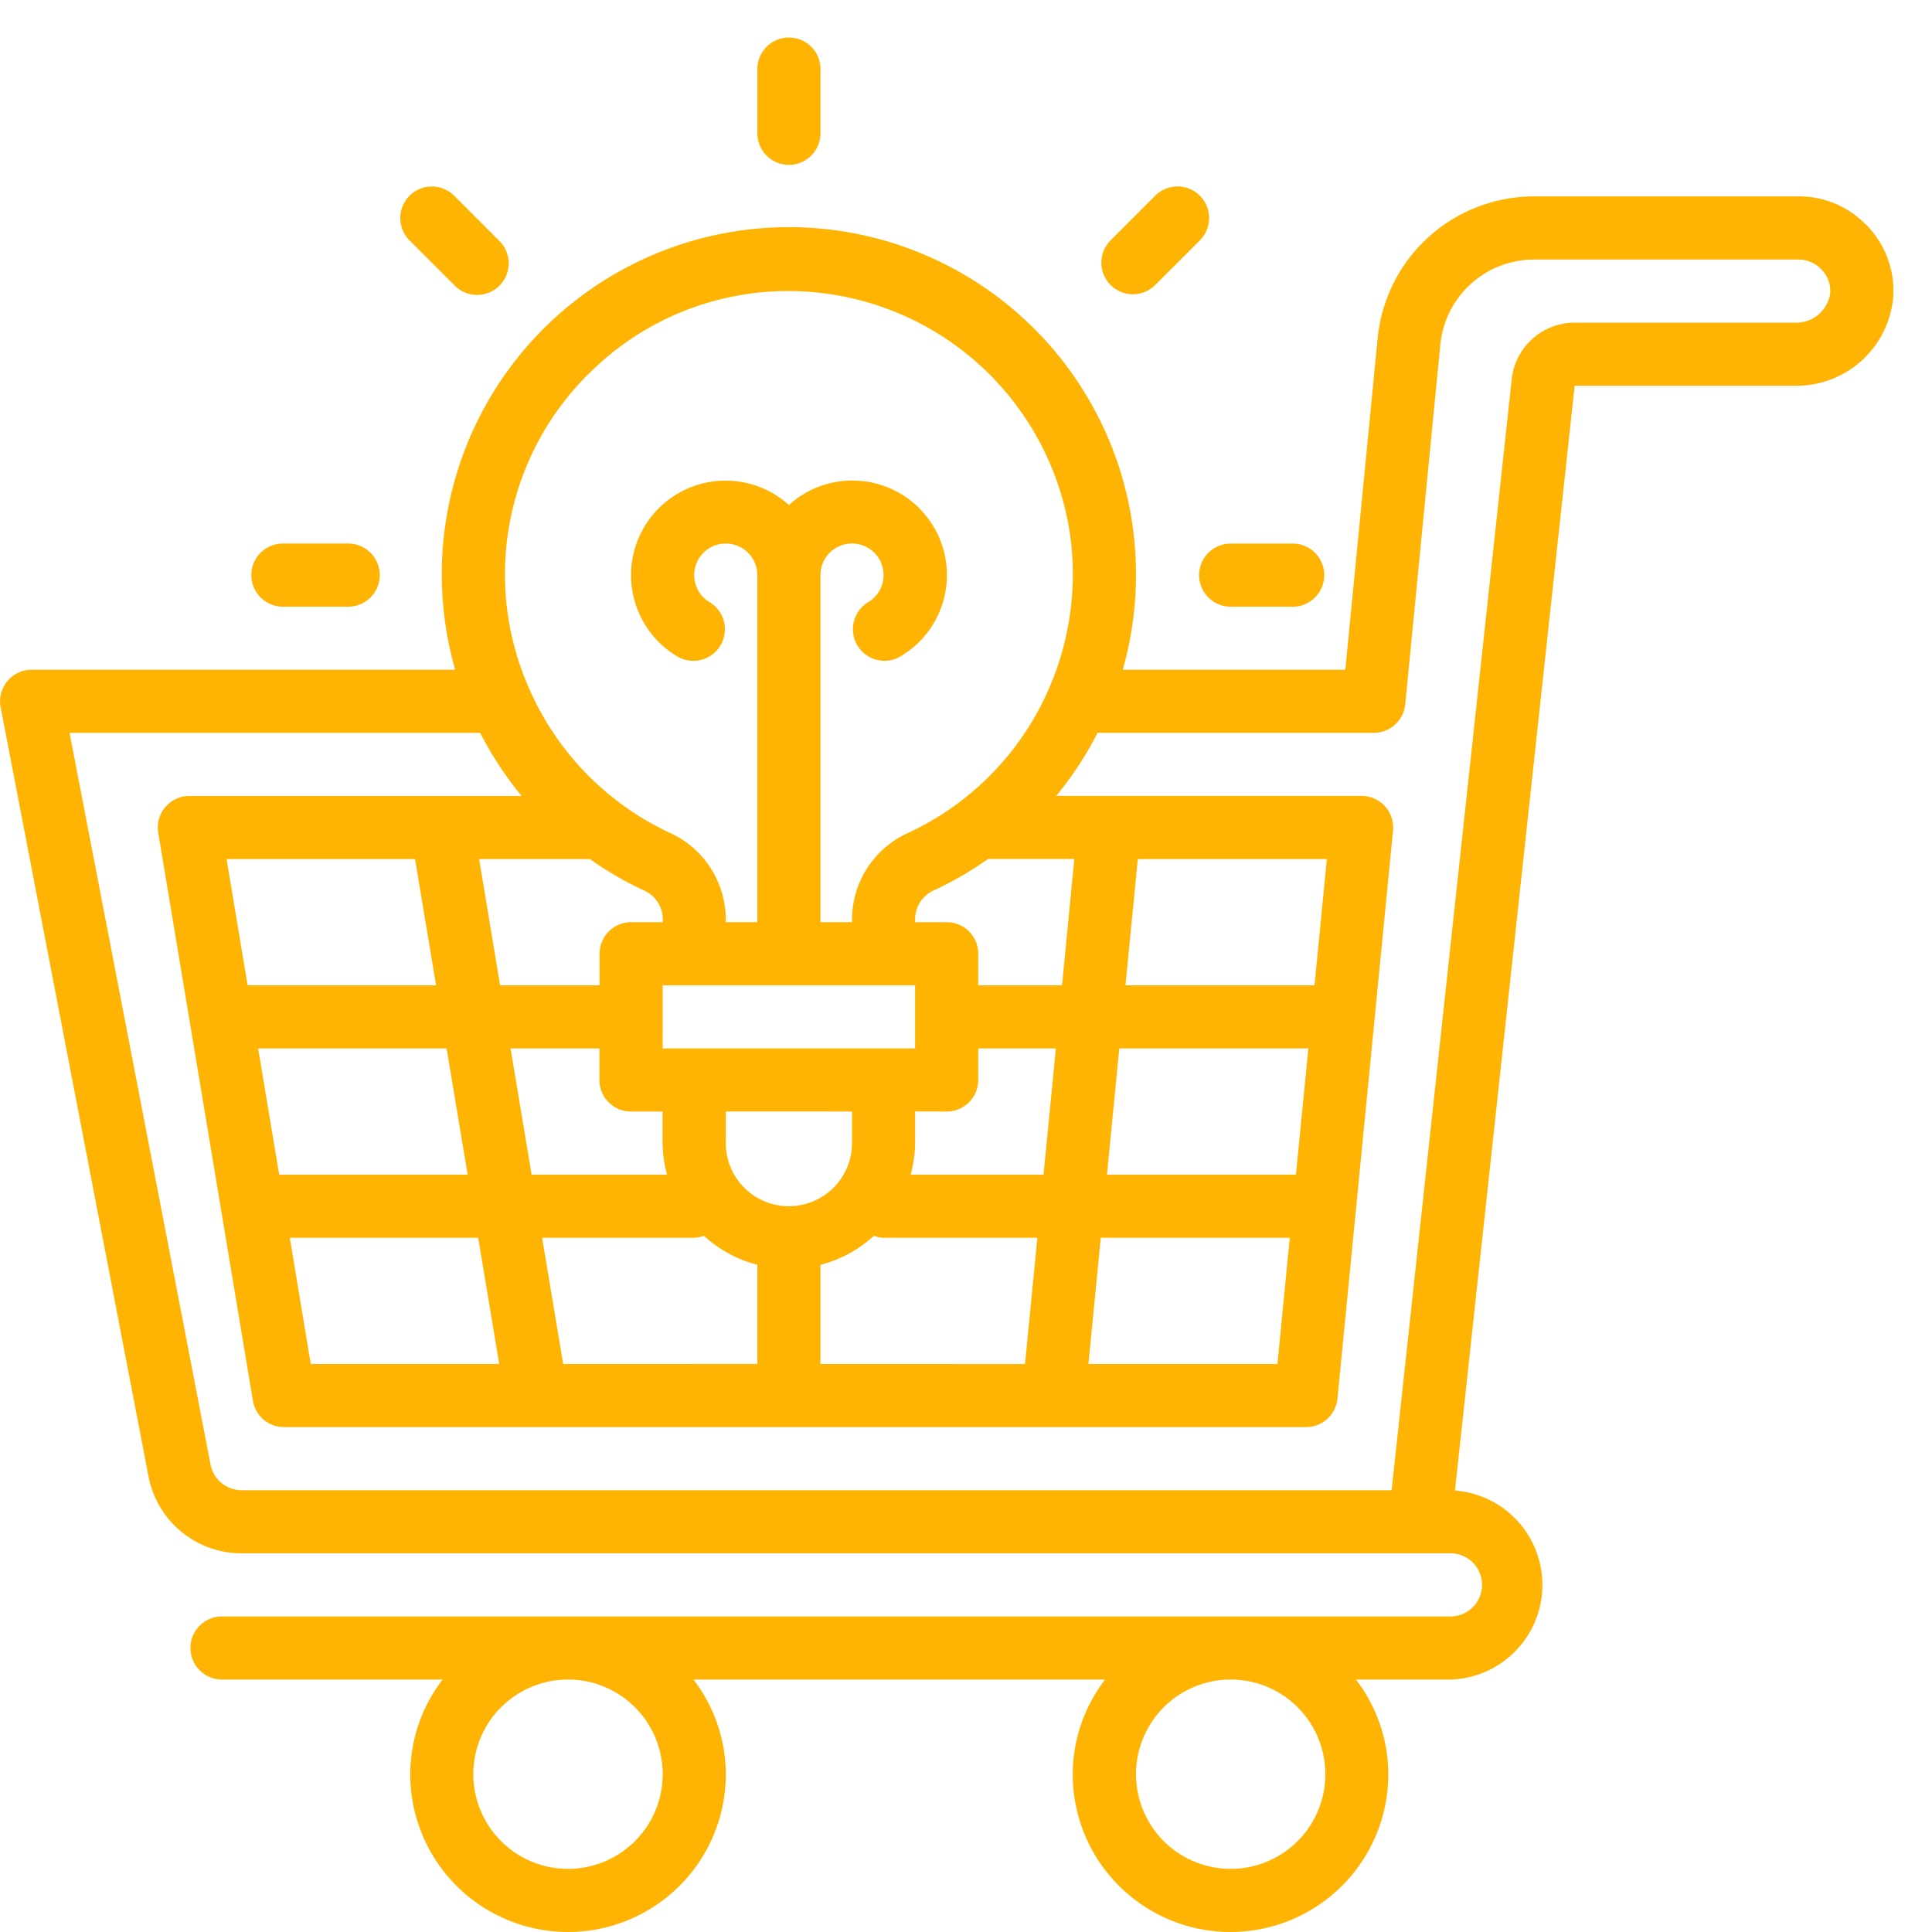 <svg xmlns="http://www.w3.org/2000/svg" width="50" height="50" viewBox="0 0 50 50">
  <g id="End-to-end_eCommerce_solutions" data-name="End-to-end eCommerce solutions" transform="translate(-25 -164)">
    <rect id="Rectangle_25" data-name="Rectangle 25" width="50" height="50" transform="translate(25 164)" fill="#c5c5c5" opacity="0"/>
    <g id="Ecommerce_solution" data-name="Ecommerce solution" transform="translate(23 163)">
      <path id="Path_2743" data-name="Path 2743" d="M50.286,7.728A2.4,2.4,0,0,0,48.55,7H41.714a4.066,4.066,0,0,0-4.062,3.686l-.835,8.564h-5.76a9.054,9.054,0,0,0,.28-3.528h0A8.983,8.983,0,1,0,13.78,19.25H2.817a.817.817,0,0,0-.8.971L5.844,40.128a2.45,2.45,0,0,0,2.405,1.989H39.567a.817.817,0,0,1,0,1.633H7.717a.817.817,0,0,0,0,1.633h5.738a4.041,4.041,0,0,0-.838,2.45,4.083,4.083,0,1,0,8.167,0,4.041,4.041,0,0,0-.838-2.45H30.6a4.041,4.041,0,0,0-.838,2.45,4.083,4.083,0,0,0,8.167,0,4.041,4.041,0,0,0-.838-2.45h2.471a2.45,2.45,0,0,0,.092-4.891L42.752,11.9h5.707A2.512,2.512,0,0,0,50.99,9.664a2.408,2.408,0,0,0-.7-1.936ZM19.15,47.833a2.45,2.45,0,1,1-2.45-2.45A2.45,2.45,0,0,1,19.15,47.833Zm17.15,0a2.45,2.45,0,1,1-2.45-2.45A2.45,2.45,0,0,1,36.3,47.833ZM23.233,37.217V34.651a3.259,3.259,0,0,0,1.383-.751.8.8,0,0,0,.251.051h3.98l-.319,3.267Zm-6.658,0L16.03,33.95h3.936a.8.8,0,0,0,.251-.051,3.259,3.259,0,0,0,1.383.751v2.566ZM7.864,24.15h4.877l.545,3.267H8.408Zm8.836,0h.567a8.967,8.967,0,0,0,1.395.81.817.817,0,0,1,.49.741v.082h-.818a.817.817,0,0,0-.817.817v.817H14.942L14.4,24.15Zm8.983,3.267V29.05H19.15V27.417Zm9.856,4.9H30.648l.319-3.267H35.86Zm-6.533,0H25.567a3.217,3.217,0,0,0,.116-.817v-.817H26.5a.817.817,0,0,0,.817-.817V29.05h2.01Zm-6.59.817A1.633,1.633,0,0,1,20.783,31.5v-.817H24.05V31.5A1.633,1.633,0,0,1,22.417,33.133Zm-3.151-.817H15.758l-.545-3.267h2.3v.817a.817.817,0,0,0,.817.817h.817V31.5a3.217,3.217,0,0,0,.116.817ZM8.681,29.05h4.877l.545,3.267H9.225Zm5.694,4.9.545,3.267H10.042L9.5,33.95Zm16.113,0H35.38l-.32,3.267H30.168Zm5.531-6.533H31.127l.319-3.267h4.893Zm-6.533,0H27.317V26.6a.817.817,0,0,0-.817-.817h-.817V25.7a.817.817,0,0,1,.486-.74,9.027,9.027,0,0,0,1.4-.812h2.234ZM17.517,11.323A7.285,7.285,0,0,1,23.258,9.5a7.37,7.37,0,0,1,6.457,6.415h0a7.409,7.409,0,0,1-.567,3.82c-.006.012-.011.025-.016.038a7.34,7.34,0,0,1-3.648,3.708A2.463,2.463,0,0,0,24.05,25.7v.082h-.817V16.8a.817.817,0,1,1,1.225.708.817.817,0,0,0,.817,1.414,2.446,2.446,0,1,0-2.858-3.935,2.446,2.446,0,1,0-2.858,3.936.817.817,0,0,0,.817-1.414A.817.817,0,1,1,21.6,16.8v8.983h-.817V25.7a2.465,2.465,0,0,0-1.437-2.224A7.373,7.373,0,0,1,15.7,19.751h0a7.3,7.3,0,0,1,1.82-8.428Zm30.942-1.056H42.752a1.641,1.641,0,0,0-1.628,1.456L38.015,40.483H8.249a.817.817,0,0,1-.8-.663L3.8,20.883H14.427A9.023,9.023,0,0,0,15.5,22.517H6.9a.817.817,0,0,0-.805.951l2.45,14.7a.817.817,0,0,0,.805.682H35.8a.817.817,0,0,0,.813-.735l1.438-14.7a.817.817,0,0,0-.817-.9h-7.9a8.953,8.953,0,0,0,1.071-1.633h7.149a.817.817,0,0,0,.813-.735l.907-9.3a2.439,2.439,0,0,1,2.436-2.213H48.55a.8.8,0,0,1,.582.25.79.79,0,0,1,.231.643A.884.884,0,0,1,48.459,10.267Z" transform="translate(0 -0.917)" fill="#ffb302"/>
      <path id="Path_2744" data-name="Path 2744" d="M26.817,5.267a.817.817,0,0,0,.817-.817V2.817a.817.817,0,1,0-1.633,0V4.45A.817.817,0,0,0,26.817,5.267Z" transform="translate(-4.4)" fill="#ffb302"/>
      <path id="Path_2745" data-name="Path 2745" d="M16.081,9.236a.817.817,0,1,0,1.155-1.155L16.081,6.925a.817.817,0,0,0-1.156,1.156Z" transform="translate(-2.326 -0.859)" fill="#ffb302"/>
      <path id="Path_2746" data-name="Path 2746" d="M10.817,19.633H12.45a.817.817,0,1,0,0-1.633H10.817a.817.817,0,1,0,0,1.633Z" transform="translate(-1.467 -2.933)" fill="#ffb302"/>
      <path id="Path_2747" data-name="Path 2747" d="M40,18.817a.817.817,0,0,0,.817.817H42.45a.817.817,0,0,0,0-1.633H40.817A.817.817,0,0,0,40,18.817Z" transform="translate(-6.967 -2.933)" fill="#ffb302"/>
      <path id="Path_2748" data-name="Path 2748" d="M37.717,9.474a.817.817,0,0,0,.577-.239L39.45,8.08a.817.817,0,1,0-1.156-1.156L37.139,8.081a.817.817,0,0,0,.578,1.393Z" transform="translate(-6.398 -0.859)" fill="#ffb302"/>
    </g>
  </g>
</svg>
